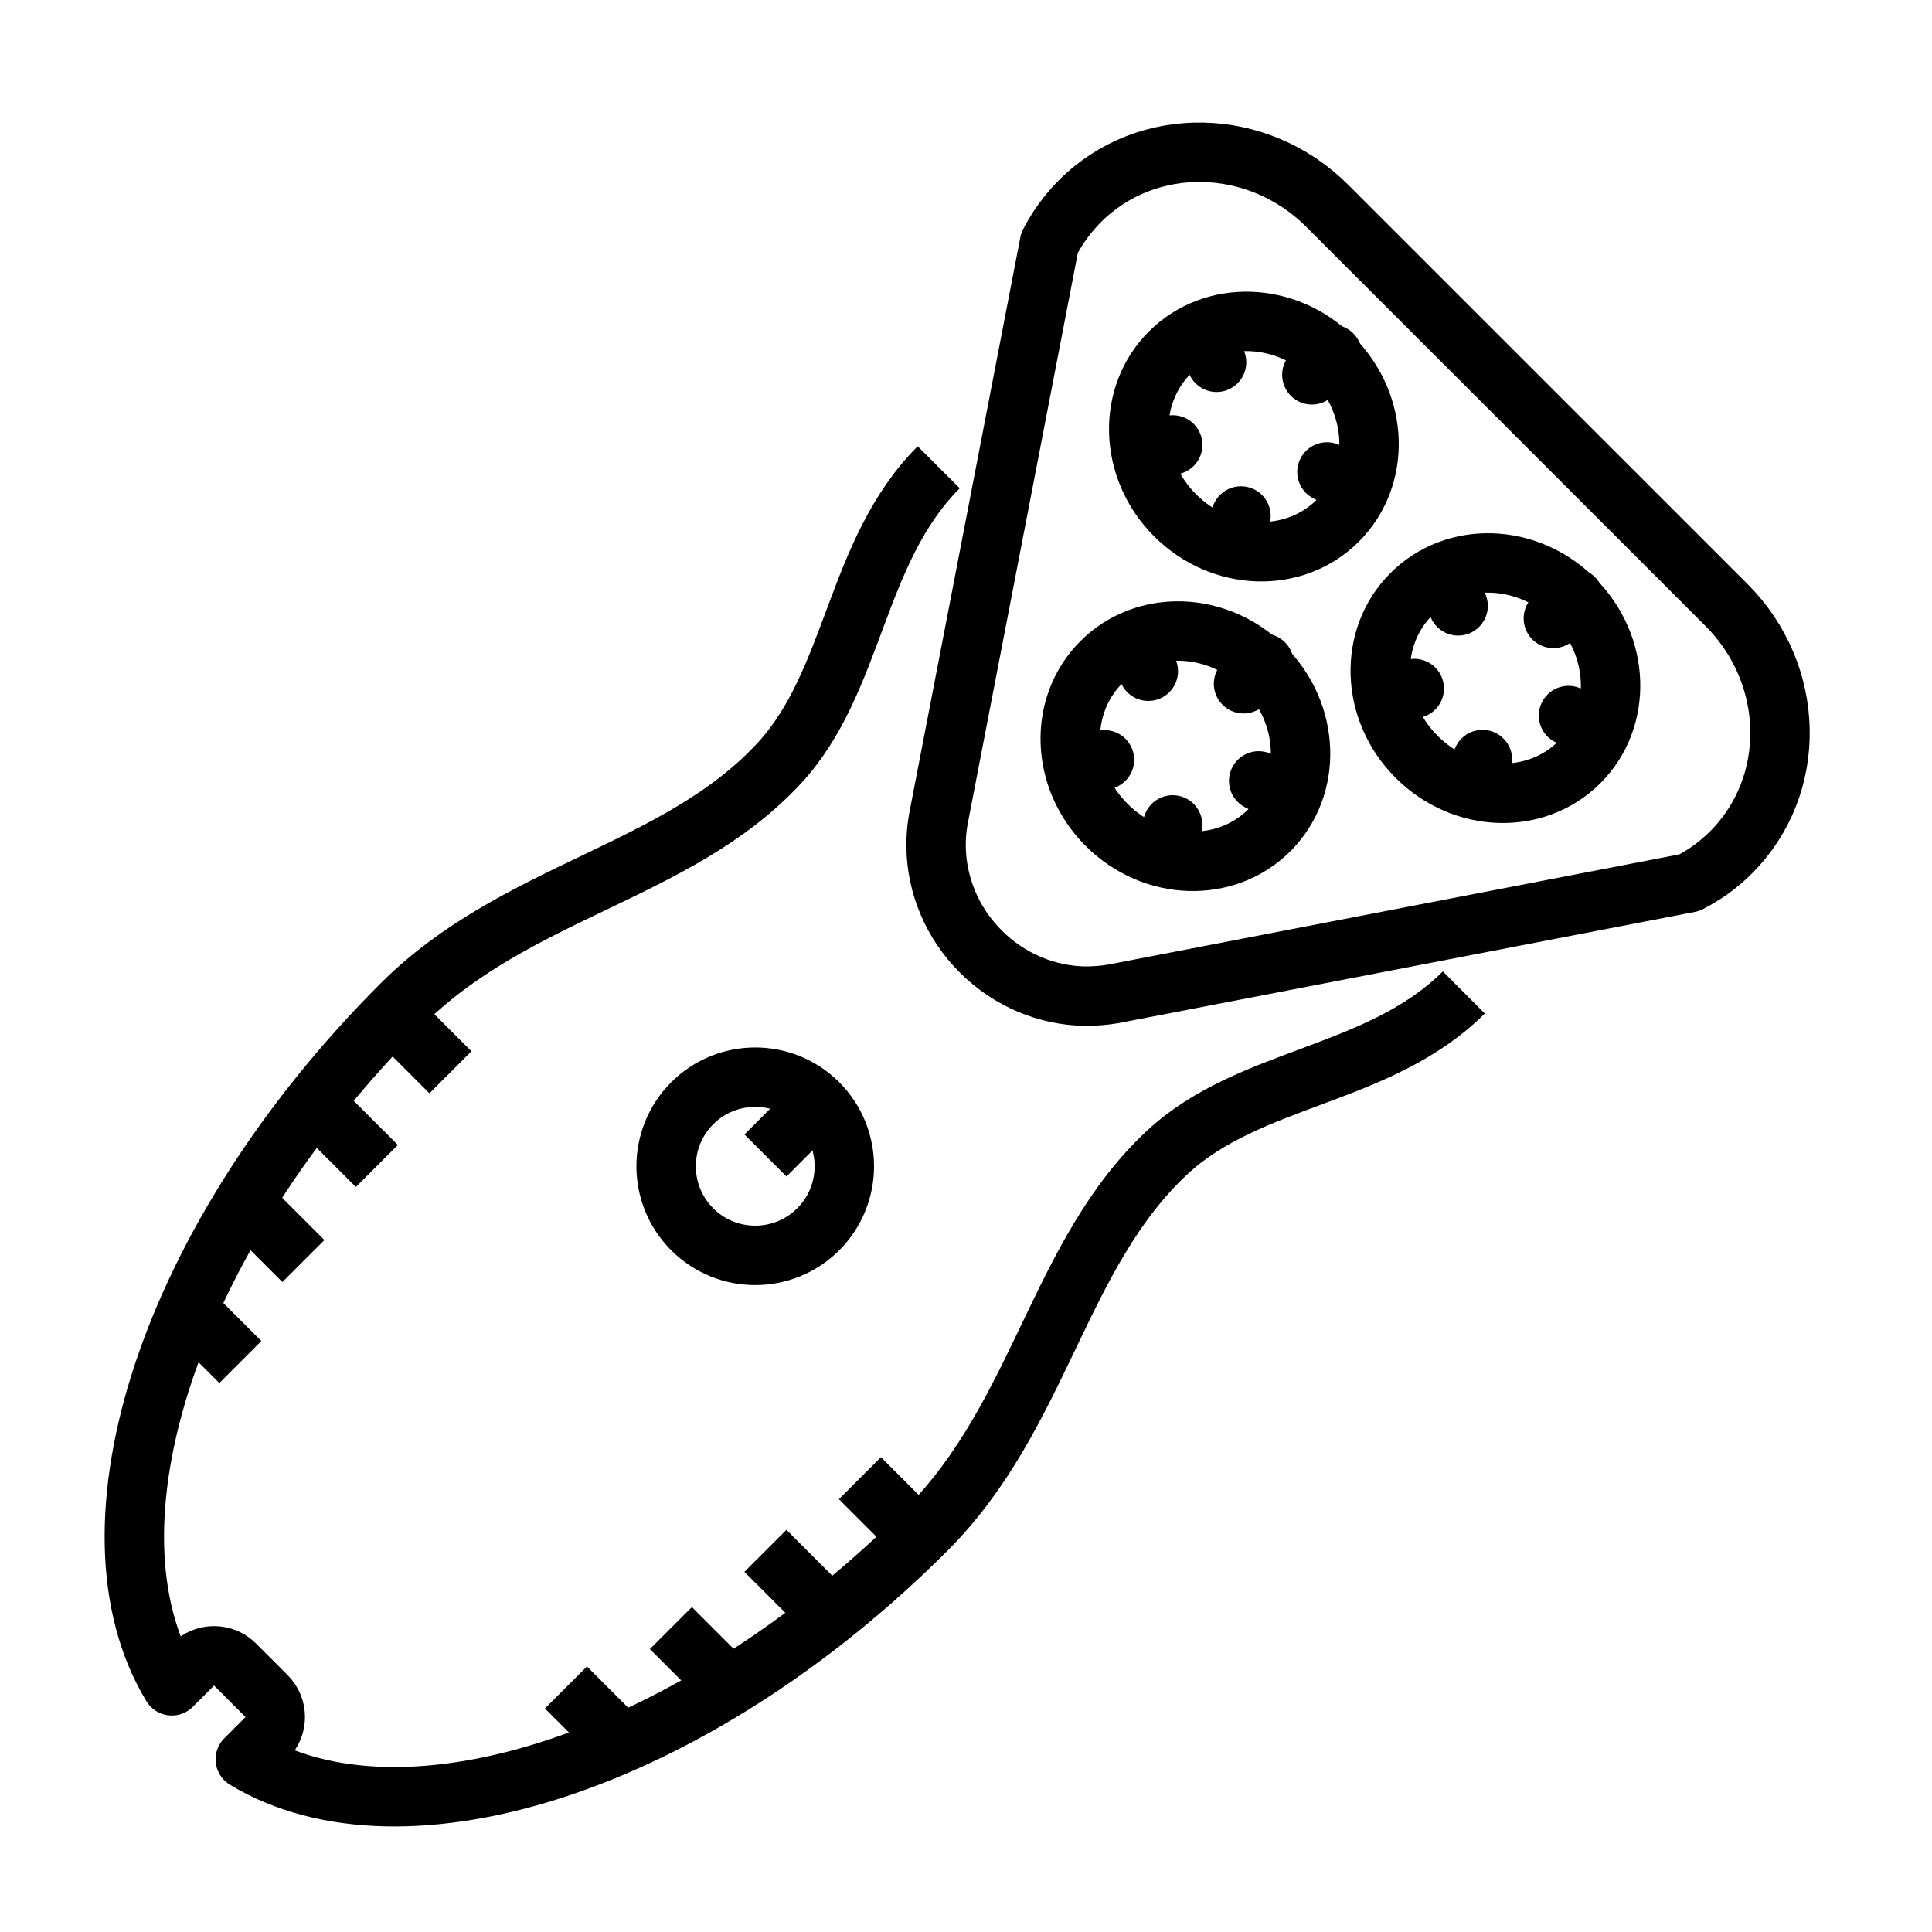 <?xml version="1.0" encoding="UTF-8"?>
<!-- Uploaded to: SVG Repo, www.svgrepo.com, Generator: SVG Repo Mixer Tools -->
<svg width="800px" height="800px" version="1.1" viewBox="144 144 512 512" xmlns="http://www.w3.org/2000/svg">
 <defs>
  <clipPath id="f">
   <path d="m148.09 347h184.91v196h-184.91z"/>
  </clipPath>
  <clipPath id="e">
   <path d="m148.09 372h165.91v196h-165.91z"/>
  </clipPath>
  <clipPath id="d">
   <path d="m148.09 400h148.91v196h-148.91z"/>
  </clipPath>
  <clipPath id="c">
   <path d="m257 467h196v184.9h-196z"/>
  </clipPath>
  <clipPath id="b">
   <path d="m232 486h196v165.9h-196z"/>
  </clipPath>
  <clipPath id="a">
   <path d="m204 503h196v148.9h-196z"/>
  </clipPath>
 </defs>
 <path transform="matrix(15.744 0 0 15.744 148.09 -15917)" d="m15.541 1028c-1.419 1.422-1.405 3.605-2.692 4.99-1.71 1.84-4.426 2.131-6.352 4.054-3.911 3.911-5.484 8.791-3.865 11.467l0.358-0.358c0.196-0.196 0.511-0.196 0.707 0l0.53 0.53c0.196 0.196 0.196 0.511 0 0.707l-0.358 0.358c2.676 1.618 7.556 0.046 11.467-3.865 1.923-1.926 2.214-4.643 4.055-6.353 1.384-1.286 3.567-1.272 4.989-2.69" fill="none" stroke="#000000" stroke-linejoin="round"/>
 <path transform="matrix(15.744 0 0 15.744 148.09 -15917)" d="m22.082 1023.6c-1.172-1.172-3.036-1.207-4.164-0.079-0.071 0.071-0.136 0.144-0.198 0.22-0.061 0.076-0.118 0.154-0.171 0.235-0.052 0.081-0.1 0.163-0.143 0.248l-1.873 9.71c-0.027 0.154-0.039 0.311-0.036 0.468 0.012 0.628 0.263 1.26 0.752 1.749 0.488 0.488 1.121 0.74 1.749 0.751 0.157 0 0.314-0.01 0.468-0.036l9.71-1.873c0.085-0.044 0.167-0.091 0.248-0.143 0.081-0.052 0.159-0.109 0.235-0.171 0.076-0.061 0.149-0.127 0.22-0.198 1.128-1.128 1.093-2.992-0.079-4.164z" fill="none" stroke="#000000" stroke-linejoin="round"/>
 <path transform="matrix(11.133 11.133 -11.133 11.133 148.09 -15917)" d="m745.51 726.4c0 0.828-0.672 1.5-1.5 1.5s-1.5-0.672-1.5-1.5 0.672-1.5 1.5-1.5 1.5 0.672 1.5 1.5" fill="none" stroke="#000000" stroke-linecap="round" stroke-linejoin="round"/>
 <path transform="matrix(15.744 0 0 15.744 148.09 -15917)" d="m13.509 1038.7-0.884 0.884" fill="none" stroke="#000000"/>
 <g clip-path="url(#f)">
  <path transform="matrix(15.744 0 0 15.744 148.09 -15917)" d="m5.023 1038.7 1.061 1.061" fill="none" stroke="#000000"/>
 </g>
 <g clip-path="url(#e)">
  <path transform="matrix(15.744 0 0 15.744 148.09 -15917)" d="m3.786 1040.3 1.061 1.061" fill="none" stroke="#000000"/>
 </g>
 <path transform="matrix(15.744 0 0 15.744 148.09 -15917)" d="m6.438 1037.3 0.884 0.884" fill="none" stroke="#000000"/>
 <g clip-path="url(#d)">
  <path transform="matrix(15.744 0 0 15.744 148.09 -15917)" d="m2.725 1042 1.061 1.061" fill="none" stroke="#000000"/>
 </g>
 <g clip-path="url(#c)">
  <path transform="matrix(15.744 0 0 15.744 148.09 -15917)" d="m13.685 1047.3-1.061-1.061" fill="none" stroke="#000000"/>
 </g>
 <g clip-path="url(#b)">
  <path transform="matrix(15.744 0 0 15.744 148.09 -15917)" d="m12.094 1048.6-1.061-1.061" fill="none" stroke="#000000"/>
 </g>
 <path transform="matrix(15.744 0 0 15.744 148.09 -15917)" d="m15.099 1045.9-0.884-0.884" fill="none" stroke="#000000"/>
 <g clip-path="url(#a)">
  <path transform="matrix(15.744 0 0 15.744 148.09 -15917)" d="m10.327 1049.6-1.061-1.061" fill="none" stroke="#000000"/>
 </g>
 <path transform="matrix(15.744 0 0 15.744 148.09 -15917)" d="m26.231 1030.2-0.344 0.344" fill="none" stroke="#000000" stroke-linecap="round" stroke-linejoin="round"/>
 <path transform="matrix(15.744 0 0 15.744 148.09 -15917)" d="m24.063 1029.9 0.221 0.433" fill="none" stroke="#000000" stroke-linecap="round" stroke-linejoin="round"/>
 <path transform="matrix(15.744 0 0 15.744 148.09 -15917)" d="m23.066 1031.8 0.48-0.076" fill="none" stroke="#000000" stroke-linecap="round" stroke-linejoin="round"/>
 <path transform="matrix(-11.133 -11.133 -11.133 11.133 148.09 -15917)" d="m-745.01 711.78c1.76e-4 1.036-0.895 1.875-2 1.875-1.105 0-2-0.839-2-1.875 0-1.035 0.896-1.875 2-1.875 1.105 0 2 0.839 2 1.875" fill="none" stroke="#000000" stroke-linejoin="round"/>
 <path transform="matrix(15.744 0 0 15.744 148.09 -15917)" d="m24.618 1033.4 0.076-0.48" fill="none" stroke="#000000" stroke-linecap="round" stroke-linejoin="round"/>
 <path transform="matrix(15.744 0 0 15.744 148.09 -15917)" d="m26.575 1032.4-0.433-0.221" fill="none" stroke="#000000" stroke-linecap="round" stroke-linejoin="round"/>
 <path transform="matrix(15.744 0 0 15.744 148.09 -15917)" d="m22.166 1026.1-0.344 0.344" fill="none" stroke="#000000" stroke-linecap="round" stroke-linejoin="round"/>
 <path transform="matrix(15.744 0 0 15.744 148.09 -15917)" d="m19.997 1025.8 0.221 0.433" fill="none" stroke="#000000" stroke-linecap="round" stroke-linejoin="round"/>
 <path transform="matrix(15.744 0 0 15.744 148.09 -15917)" d="m19 1027.7 0.48-0.076" fill="none" stroke="#000000" stroke-linecap="round" stroke-linejoin="round"/>
 <path transform="matrix(-11.133 -11.133 -11.133 11.133 148.09 -15917)" d="m-739.26 711.78c0 1.035-0.895 1.875-2 1.875-1.105 0-2-0.839-2-1.875-1.75e-4 -1.036 0.895-1.875 2-1.875 1.105 0 2 0.839 2 1.875" fill="none" stroke="#000000" stroke-linejoin="round"/>
 <path transform="matrix(15.744 0 0 15.744 148.09 -15917)" d="m20.553 1029.3 0.076-0.48" fill="none" stroke="#000000" stroke-linecap="round" stroke-linejoin="round"/>
 <path transform="matrix(15.744 0 0 15.744 148.09 -15917)" d="m22.509 1028.3-0.433-0.221" fill="none" stroke="#000000" stroke-linecap="round" stroke-linejoin="round"/>
 <path transform="matrix(15.744 0 0 15.744 148.09 -15917)" d="m21.016 1031.3-0.344 0.344" fill="none" stroke="#000000" stroke-linecap="round" stroke-linejoin="round"/>
 <path transform="matrix(15.744 0 0 15.744 148.09 -15917)" d="m18.848 1031 0.221 0.433" fill="none" stroke="#000000" stroke-linecap="round" stroke-linejoin="round"/>
 <path transform="matrix(15.744 0 0 15.744 148.09 -15917)" d="m17.851 1033 0.48-0.076" fill="none" stroke="#000000" stroke-linecap="round" stroke-linejoin="round"/>
 <path transform="matrix(-11.133 -11.133 -11.133 11.133 148.09 -15917)" d="m-742.13 716.28c0 1.035-0.895 1.875-2 1.875-1.105 0-2-0.84-2-1.875s0.895-1.875 2-1.875c1.105 0 2 0.84 2 1.875" fill="none" stroke="#000000" stroke-linejoin="round"/>
 <path transform="matrix(15.744 0 0 15.744 148.09 -15917)" d="m19.403 1034.5 0.076-0.48" fill="none" stroke="#000000" stroke-linecap="round" stroke-linejoin="round"/>
 <path transform="matrix(15.744 0 0 15.744 148.09 -15917)" d="m21.36 1033.5-0.433-0.221" fill="none" stroke="#000000" stroke-linecap="round" stroke-linejoin="round"/>
</svg>